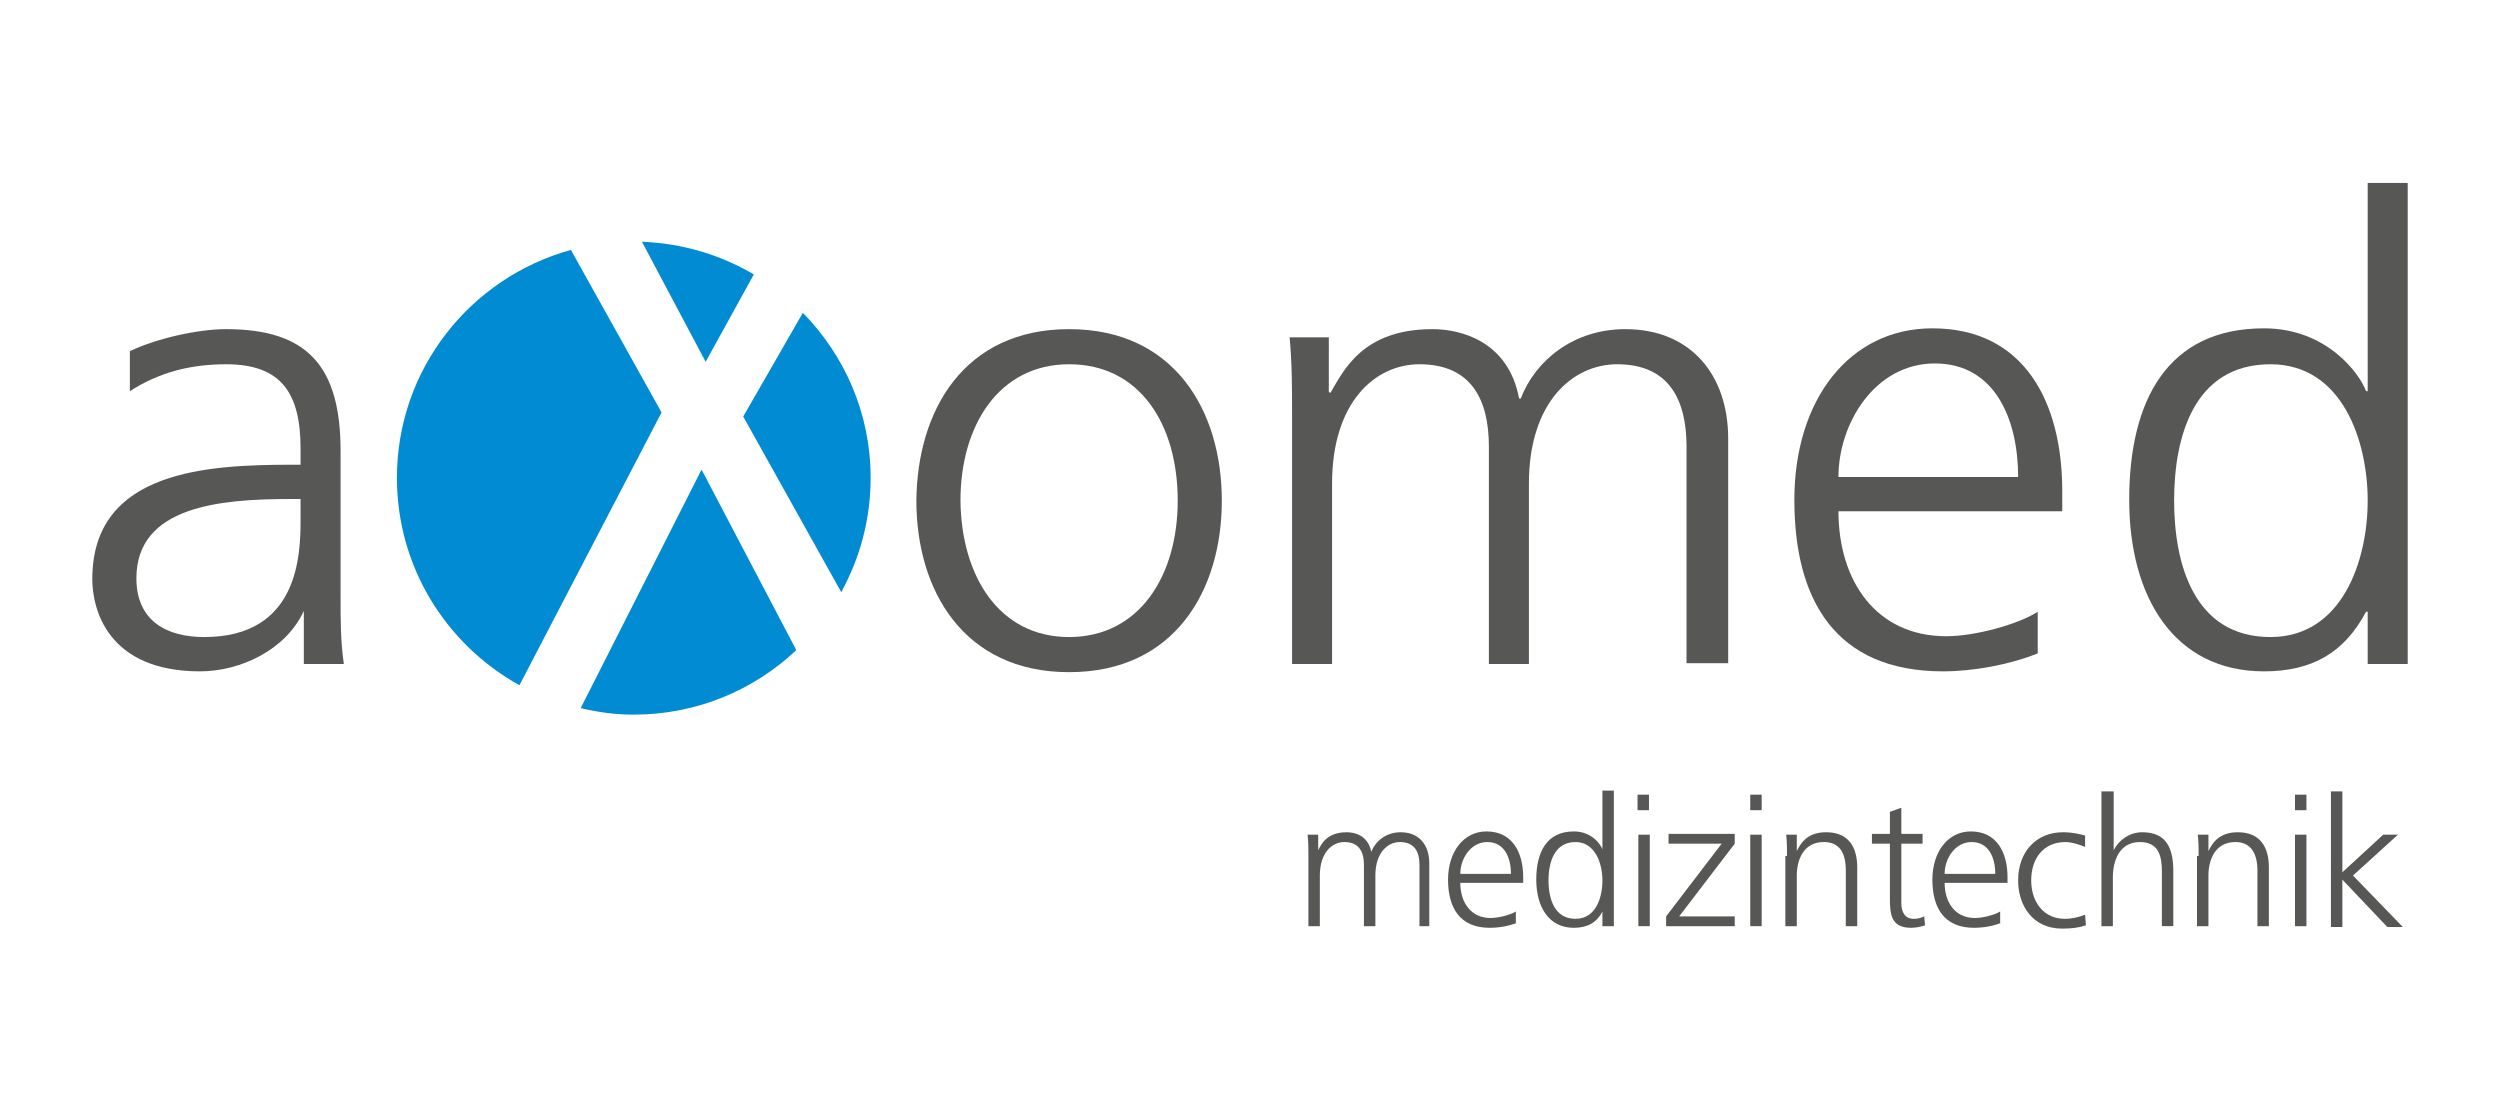 <?xml version="1.0" encoding="utf-8"?>
<!-- Generator: Adobe Illustrator 24.0.2, SVG Export Plug-In . SVG Version: 6.00 Build 0)  -->
<svg version="1.2" baseProfile="tiny" id="Ebene_1" xmlns="http://www.w3.org/2000/svg" xmlns:xlink="http://www.w3.org/1999/xlink"
	 x="0px" y="0px" viewBox="0 0 306.1 136.1" xml:space="preserve">
<rect fill="none" width="306.1" height="136.1"/>
<g>
	<g>
		<path fill="#575756" d="M173.8,113.4v-7.5c0-1.6-0.6-2.8-2.4-2.8c-1.5,0-3,1.3-3,4.1v6.2h-1.4v-7.5c0-1.6-0.6-2.8-2.4-2.8
			c-1.5,0-3,1.3-3,4.1v6.2h-1.4v-8.6c0-0.9,0-1.7-0.1-2.6h1.3v1.9l0,0c0.4-0.8,1.1-2.2,3.5-2.2c1,0,2.6,0.4,3,2.4h0
			c0.5-1.3,1.8-2.4,3.6-2.4c2.3,0,3.5,1.6,3.5,3.8v7.7H173.8z"/>
		<path fill="#575756" d="M185.7,113c-1,0.4-2.2,0.6-3.3,0.6c-3.7,0-5.1-2.5-5.1-5.9c0-3.4,1.9-5.9,4.7-5.9c3.2,0,4.5,2.6,4.5,5.6
			v0.7h-7.7c0,2.4,1.3,4.3,3.7,4.3c1,0,2.5-0.4,3.1-0.8V113z M185,107c0-2-0.8-3.9-2.9-3.9c-2,0-3.3,2-3.3,3.9H185z"/>
		<path fill="#575756" d="M197.6,113.4h-1.4v-1.8h0c-0.7,1.4-1.9,2-3.5,2c-3.1,0-4.6-2.6-4.6-5.9c0-3.4,1.3-5.9,4.6-5.9
			c2.2,0,3.3,1.6,3.5,2.2h0v-7.2h1.4V113.4z M192.9,112.5c2.5,0,3.3-2.6,3.3-4.7s-0.9-4.7-3.3-4.7c-2.6,0-3.3,2.5-3.3,4.7
			C189.6,110,190.3,112.5,192.9,112.5z"/>
		<path fill="#575756" d="M201.9,99.2h-1.4v-1.9h1.4V99.2z M200.6,102.2h1.4v11.2h-1.4V102.2z"/>
		<path fill="#575756" d="M204,112.2l6.8-8.9h-6.5v-1.2h8.1v1.2l-6.8,8.9h6.8v1.2H204V112.2z"/>
		<path fill="#575756" d="M215.7,99.2h-1.4v-1.9h1.4V99.2z M214.3,102.2h1.4v11.2h-1.4V102.2z"/>
		<path fill="#575756" d="M218.8,104.8c0-0.9,0-1.7-0.1-2.6h1.3v2h0c0.5-1,1.3-2.3,3.6-2.3c2.8,0,3.8,1.9,3.8,4.3v7.2h-1.4v-6.8
			c0-2.1-0.7-3.5-2.7-3.5c-2.5,0-3.3,2.2-3.3,4.1v6.2h-1.4V104.8z"/>
		<path fill="#575756" d="M235.4,103.3h-2.6v7.3c0,1,0.4,1.9,1.5,1.9c0.5,0,0.9-0.1,1.3-0.3l0.1,1.1c-0.3,0.1-1,0.3-1.7,0.3
			c-2.5,0-2.6-1.7-2.6-3.7v-6.6h-2.2v-1.2h2.2v-2.7l1.4-0.5v3.2h2.6V103.3z"/>
		<path fill="#575756" d="M245,113c-1,0.4-2.2,0.6-3.3,0.6c-3.7,0-5.1-2.5-5.1-5.9c0-3.4,1.9-5.9,4.7-5.9c3.2,0,4.5,2.6,4.5,5.6v0.7
			h-7.7c0,2.4,1.3,4.3,3.7,4.3c1,0,2.5-0.4,3.1-0.8V113z M244.3,107c0-2-0.8-3.9-2.9-3.9c-2,0-3.3,2-3.3,3.9H244.3z"/>
		<path fill="#575756" d="M255.3,103.7c-0.7-0.3-1.7-0.6-2.4-0.6c-2.7,0-4.2,2-4.2,4.7c0,2.6,1.5,4.7,4.1,4.7c0.9,0,1.7-0.2,2.5-0.5
			l0.1,1.3c-0.9,0.3-1.8,0.4-2.9,0.4c-3.6,0-5.4-2.8-5.4-5.9c0-3.5,2.2-5.9,5.5-5.9c1.3,0,2.3,0.3,2.7,0.4L255.3,103.7z"/>
		<path fill="#575756" d="M257.4,96.9h1.4v7.2h0c0.6-1.2,1.9-2.2,3.5-2.2c3,0,3.8,2,3.8,4.8v6.7h-1.4v-6.7c0-1.9-0.4-3.6-2.7-3.6
			c-2.5,0-3.3,2.3-3.3,4.3v6h-1.4V96.9z"/>
		<path fill="#575756" d="M269.2,104.8c0-0.9,0-1.7-0.1-2.6h1.3v2h0c0.5-1,1.3-2.3,3.6-2.3c2.8,0,3.8,1.9,3.8,4.3v7.2h-1.4v-6.8
			c0-2.1-0.8-3.5-2.7-3.5c-2.5,0-3.3,2.2-3.3,4.1v6.2h-1.4V104.8z"/>
		<path fill="#575756" d="M282.4,99.2H281v-1.9h1.4V99.2z M281,102.2h1.4v11.2H281V102.2z"/>
	</g>
	<g>
		<path fill="#575756" d="M285.4,96.9h1.4v9.9l5-4.6h1.8l-5.5,5l6.1,6.3h-1.9l-5.5-5.8v5.8h-1.4V96.9z"/>
	</g>
	<g>
		<path fill-rule="evenodd" fill="#008BD2" d="M86.4,44.3l5.9-10.7c-4.1-2.4-8.7-3.8-13.7-4L86.4,44.3z"/>
		<path fill-rule="evenodd" fill="#008BD2" d="M98.3,38.3L91,51l12,21.5c2.3-4.2,3.6-8.9,3.6-14C106.6,50.6,103.4,43.5,98.3,38.3z"
			/>
		<path fill-rule="evenodd" fill="#008BD2" d="M81,50.5L69.9,30.6C57.6,34,48.6,45.2,48.6,58.5c0,10.9,6,20.4,15,25.4L81,50.5z"/>
		<path fill-rule="evenodd" fill="#008BD2" d="M85.9,57.5L71.1,86.7c2.1,0.5,4.2,0.8,6.5,0.8c7.7,0,14.7-3,19.9-7.9L85.9,57.5z"/>
	</g>
	<g>
		<path fill="#575756" d="M37.4,74.8h-0.2c-2.2,4.8-7.8,7.4-12.7,7.4c-11.4,0-13.2-7.7-13.2-11.3c0-13.4,14.3-14,24.6-14h0.9v-2
			c0-6.8-2.4-10.3-9.1-10.3c-4.2,0-8.1,0.9-11.8,3.3V43c3.1-1.5,8.2-2.7,11.8-2.7c9.9,0,14,4.5,14,14.9v17.7c0,3.2,0,5.6,0.4,8.4
			h-4.9V74.8z M36.9,61.1h-1.4c-8.6,0-18.8,0.9-18.8,9.7c0,5.3,3.8,7.2,8.3,7.2c11.6,0,11.8-10.1,11.8-14.4V61.1z"/>
		<path fill="#575756" d="M130.9,40.3c12.9,0,18.7,10,18.7,21c0,10.9-5.7,21-18.7,21c-12.9,0-18.7-10-18.7-21
			C112.3,50.3,118,40.3,130.9,40.3z M130.9,78c8.6,0,13.3-7.5,13.3-16.7c0-9.3-4.6-16.7-13.3-16.7c-8.6,0-13.3,7.5-13.3,16.7
			C117.7,70.5,122.3,78,130.9,78z"/>
	</g>
	<g>
		<path fill="#575756" d="M206.5,81.3V54.7c0-5.7-2.1-10.1-8.5-10.1c-5.4,0-10.8,4.6-10.8,14.6v22.1h-4.9V54.7
			c0-5.7-2.1-10.1-8.5-10.1c-5.4,0-10.7,4.6-10.7,14.6v22.1h-4.9V50.7c0-3.1,0-6.2-0.3-9.4h4.8V48l0.2,0.1c1.6-2.7,3.9-7.8,12.5-7.8
			c3.5,0,9.3,1.5,10.6,8.5h0.2c1.8-4.7,6.5-8.5,12.8-8.5c8.1,0,12.6,5.7,12.6,13.4v27.5H206.5z"/>
		<path fill="#575756" d="M249.5,80c-3.5,1.4-7.9,2.2-11.6,2.2c-13.3,0-18.2-8.9-18.2-21c0-12.2,6.7-21,16.9-21
			c11.3,0,15.9,9.1,15.9,19.9v2.5h-27.4c0,8.5,4.6,15.3,13.2,15.3c3.6,0,8.9-1.5,11.2-3V80z M247.1,58.4c0-7-2.8-13.9-10.2-13.9
			c-7.3,0-11.8,7.3-11.8,13.9H247.1z"/>
	</g>
	<g>
		<path fill="#575756" d="M294.8,81.3h-4.9v-6.4h-0.2c-2.7,5.1-6.7,7.3-12.5,7.3c-11,0-16.5-9.1-16.5-21c0-12.2,4.7-21,16.5-21
			c7.8,0,11.8,5.7,12.5,7.7h0.2V22.4h4.9V81.3z M278,78c8.8,0,11.9-9.4,11.9-16.7c0-7.3-3.1-16.7-11.9-16.7
			c-9.4,0-11.8,8.9-11.8,16.7C266.2,69,268.6,78,278,78z"/>
	</g>
</g>
</svg>
